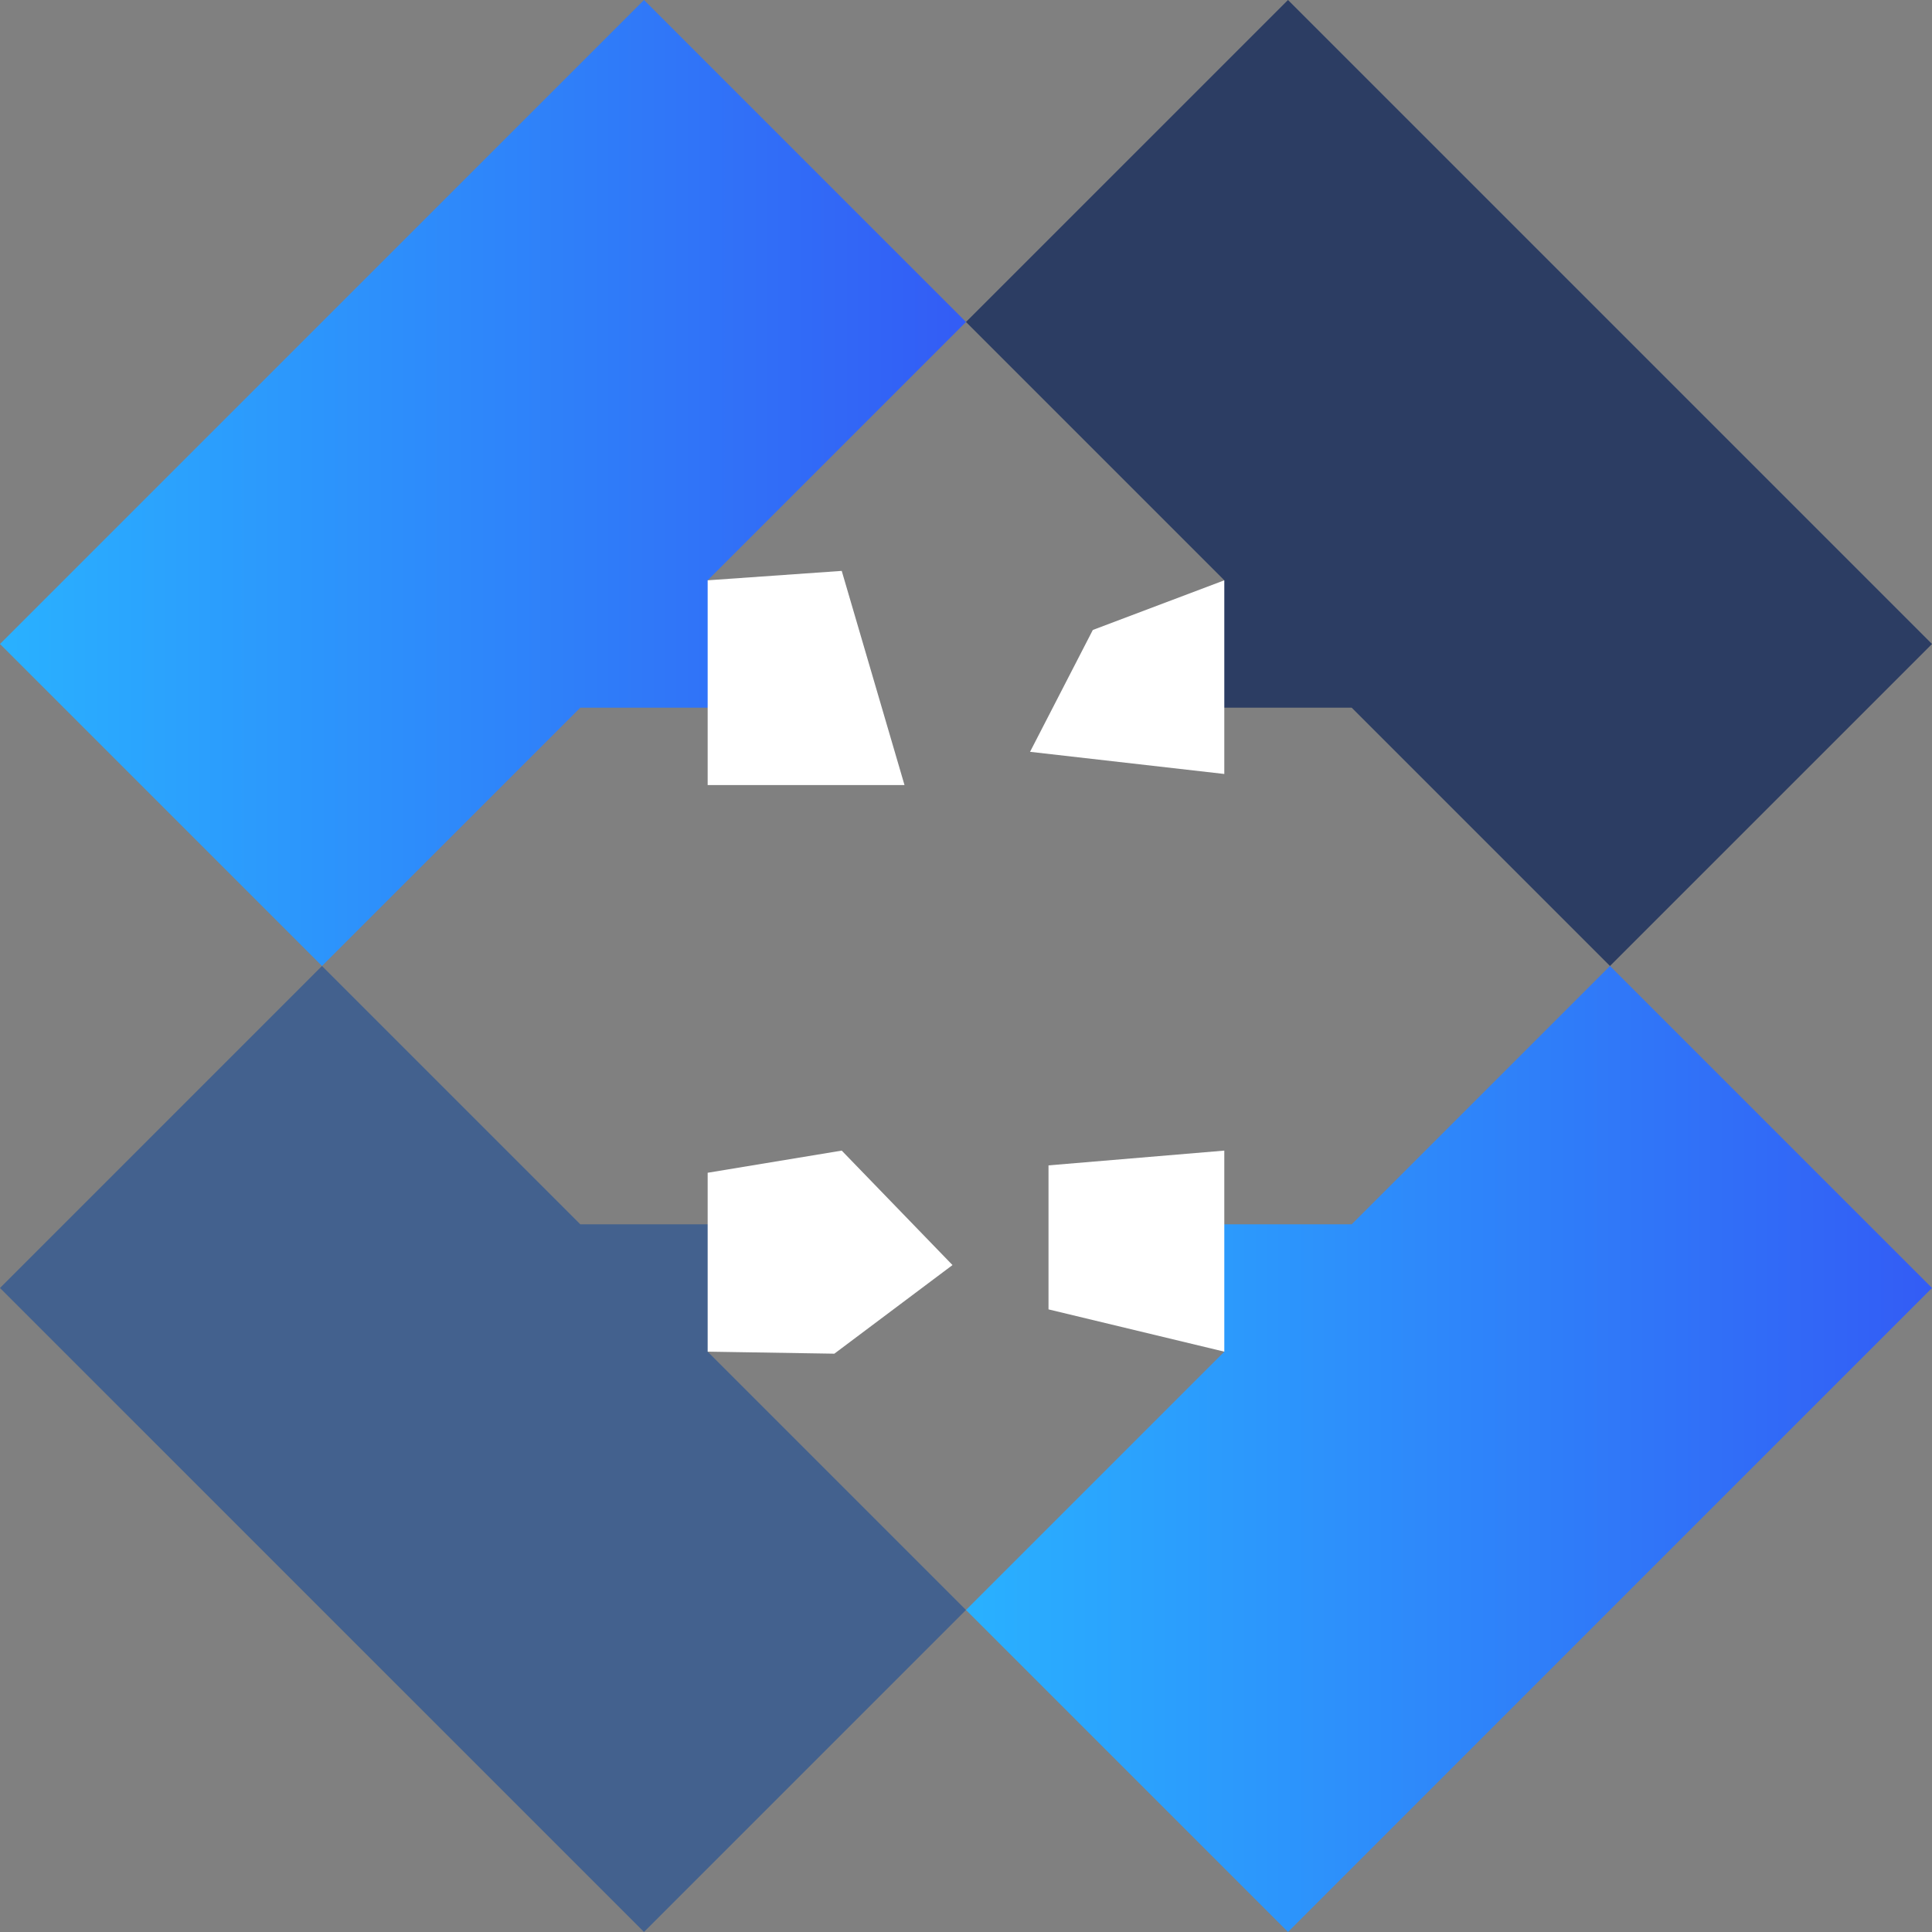<?xml version="1.0" encoding="UTF-8"?>
<svg id="Layer_2" data-name="Layer 2" xmlns="http://www.w3.org/2000/svg" xmlns:xlink="http://www.w3.org/1999/xlink" viewBox="0 0 523.23 523.23">
  <rect x="0" y="0" width="523.23" height="523.23" fill="#808080" stroke="none"/>
  <defs>
    <style>
      .cls-1 {
        fill: url(#linear-gradient);
      }

      .cls-1, .cls-2, .cls-3, .cls-4, .cls-5 {
        fill-rule: evenodd;
        stroke-width: 0px;
      }

      .cls-2 {
        fill: #2c3d63;
      }

      .cls-3 {
        fill: url(#linear-gradient-2);
      }

      .cls-4 {
        fill: #fff;
      }

      .cls-5 {
        fill: #43618e;
      }
    </style>
    <linearGradient id="linear-gradient" x1="0" y1="130.81" x2="261.61" y2="130.81" gradientUnits="userSpaceOnUse">
      <stop offset="0" stop-color="#29b1ff"/>
      <stop offset="1" stop-color="#335cf5"/>
    </linearGradient>
    <linearGradient id="linear-gradient-2" x1="261.61" y1="392.42" x2="523.23" y2="392.42" xlink:href="#linear-gradient"/>
  </defs>
  <g id="Layer_1-2" data-name="Layer 1">
    <g>
      <polygon class="cls-1" points="191.65 157.16 226.15 191.65 157.16 191.65 87.2 261.61 0 174.41 174.41 0 261.61 87.2 191.65 157.16"/>
      <polygon class="cls-2" points="331.57 157.16 297.08 191.65 366.06 191.65 436.02 261.61 523.23 174.41 348.82 0 261.61 87.2 331.57 157.16"/>
      <polygon class="cls-3" points="331.57 366.06 297.08 331.57 366.06 331.57 436.02 261.61 523.23 348.82 348.82 523.23 261.61 436.02 331.57 366.06"/>
      <polygon class="cls-5" points="191.65 366.06 226.14 331.57 157.16 331.57 87.2 261.61 0 348.82 174.41 523.22 261.61 436.02 191.65 366.06"/>
      <polygon class="cls-4" points="191.65 157.16 191.65 212.61 244.96 212.61 227.96 154.61 191.65 157.16"/>
      <polygon class="cls-4" points="331.57 157.16 331.57 209.61 278.96 203.61 295.96 170.61 331.57 157.16"/>
      <polygon class="cls-4" points="331.57 366.06 331.57 311.61 283.96 315.61 283.96 354.61 331.57 366.06"/>
      <polygon class="cls-4" points="191.65 366.06 191.65 317.61 227.96 311.61 257.96 342.61 225.96 366.61 191.65 366.06"/>
    </g>
  </g>
</svg>